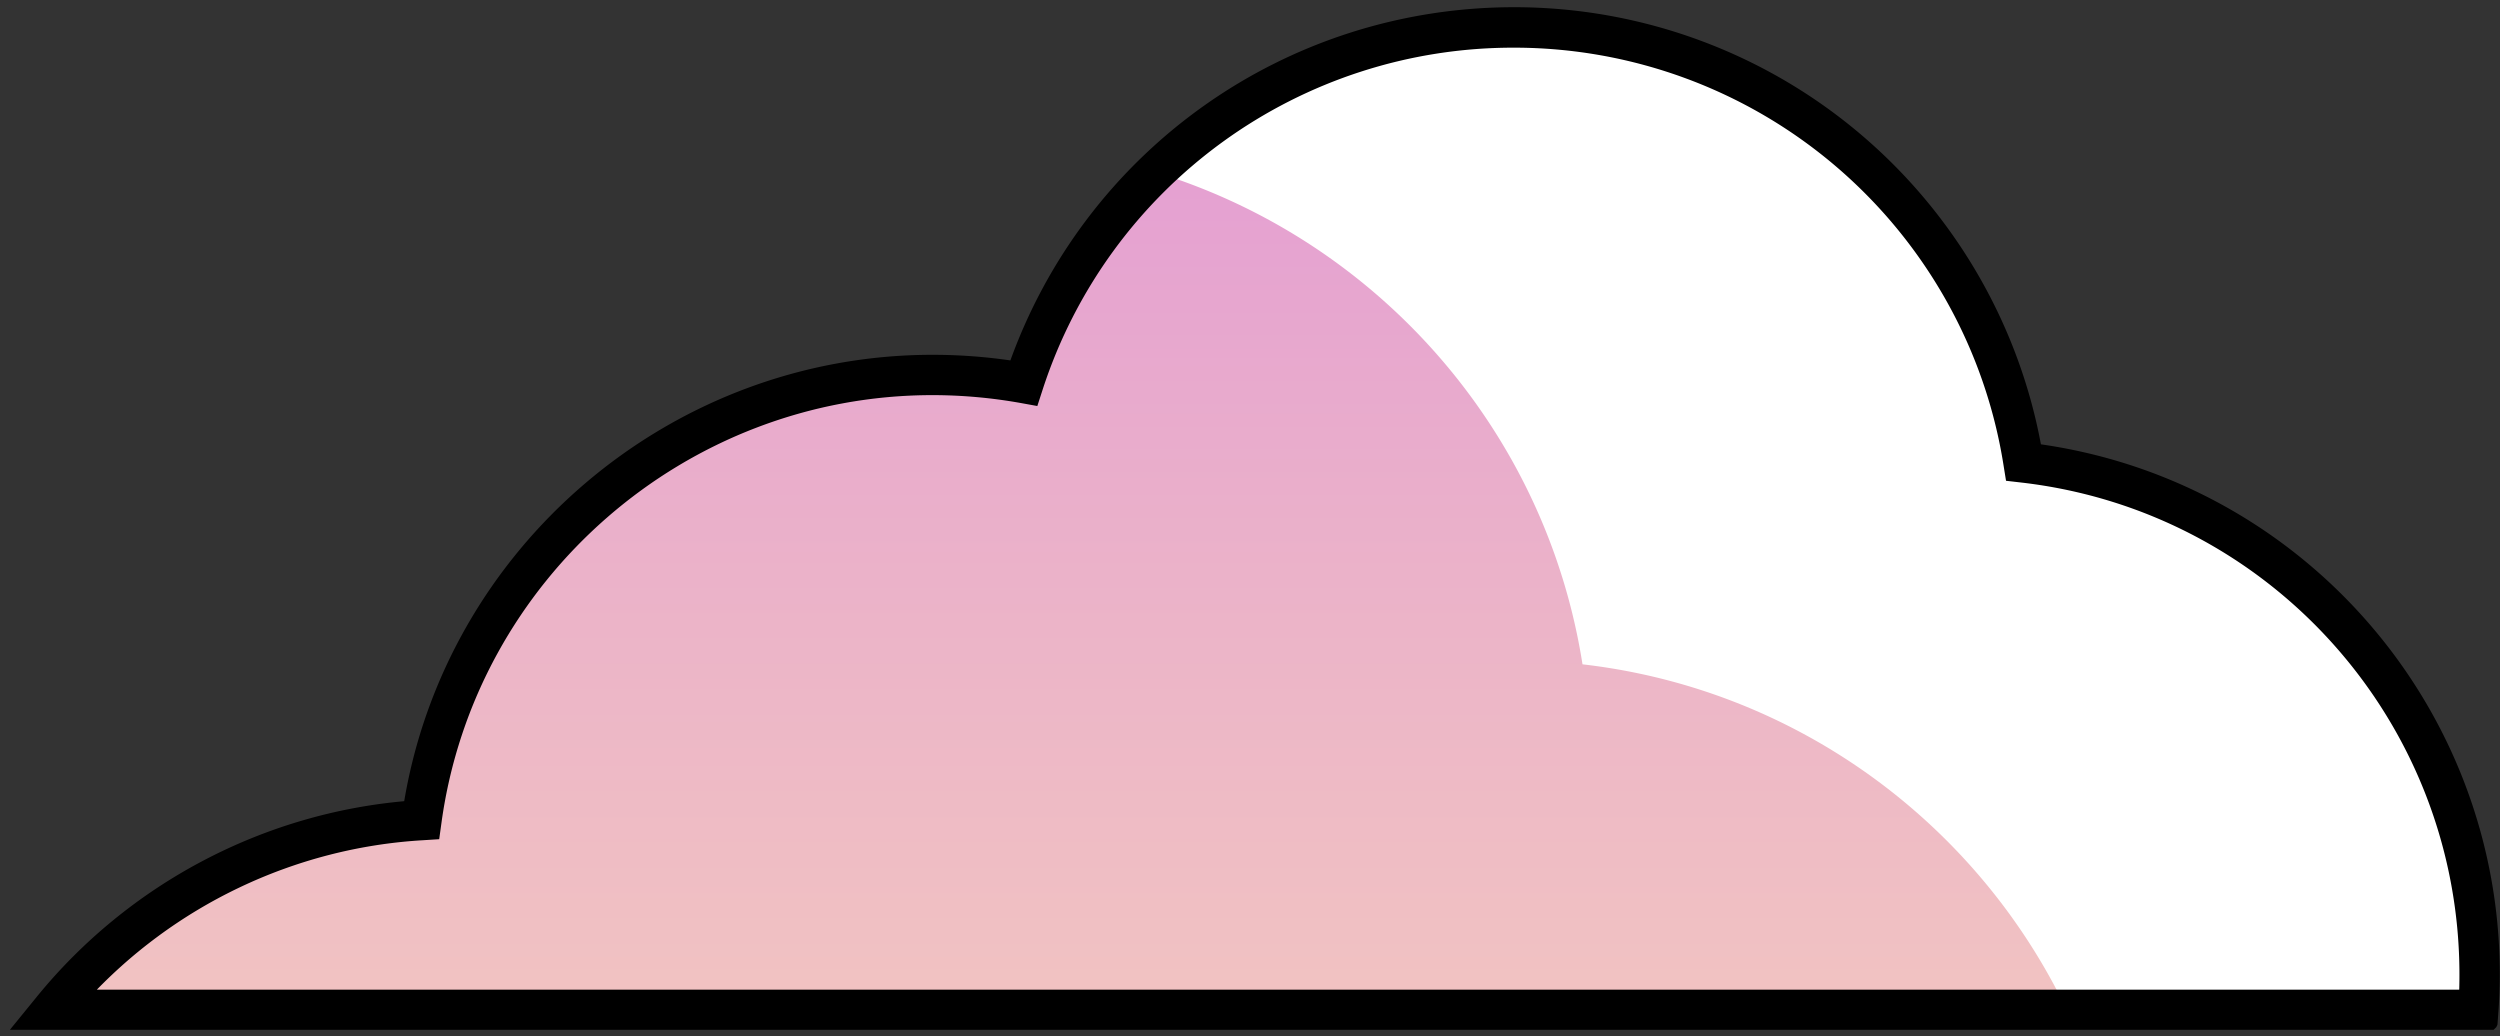 <svg xmlns="http://www.w3.org/2000/svg" width="193" height="80" fill="none"><rect width="100%" height="100%" fill="#333333" stroke="none"/><path fill="#fff" d="M4.02 77.948h187.302c.063-.898.091-1.796.091-2.704 0-20.429-15.386-37.257-35.207-39.543-2.994-19.032-19.459-33.583-39.326-33.583-17.671 0-32.648 11.521-37.855 27.45a40.101 40.101 0 0 0-7.049-.616c-20.139 0-36.785 14.95-39.443 34.363-11.503.68-21.69 6.242-28.521 14.642l.009-.01Z"/><mask id="a" width="188" height="76" x="4" y="2" maskUnits="userSpaceOnUse" style="mask-type:luminance"><path fill="#fff" d="M4.02 77.948h187.302c.063-.898.091-1.796.091-2.704 0-20.429-15.386-37.257-35.207-39.543-2.994-19.032-19.459-33.583-39.326-33.583-17.671 0-32.648 11.521-37.855 27.45a40.101 40.101 0 0 0-7.049-.616c-20.139 0-36.785 14.95-39.443 34.363-11.503.68-21.69 6.242-28.521 14.642l.009-.01Z"/></mask><g mask="url(#a)"><path fill="url(#b)" d="M-59.48 101.706h223.569c.073-1.07.109-2.14.109-3.22 0-24.385-18.37-44.478-42.029-47.2C118.604 28.571 98.946 11.2 75.224 11.2c-21.092 0-38.972 13.743-45.186 32.766a47.616 47.616 0 0 0-8.41-.743c-24.039 0-43.906 17.852-47.072 41.012-13.725.808-25.89 7.448-34.045 17.472h.009Z"/></g><path fill="#000" stroke="#000" stroke-miterlimit="10" d="M192.302 79H1.816l1.397-1.715c7.04-8.654 17.354-14.079 28.422-14.968 3.12-19.685 20.32-34.426 40.36-34.426 2.122 0 4.254.163 6.34.49C84.078 11.997 99.463 1.056 116.9 1.056c9.797 0 19.268 3.52 26.679 9.915 7.13 6.15 11.92 14.57 13.553 23.777 20.212 2.721 35.352 19.994 35.352 40.486 0 .944-.036 1.878-.1 2.776l-.072.97-.009.019ZM6.316 76.904h184.017c.027-.544.036-1.097.036-1.65 0-19.695-14.732-36.25-34.281-38.5l-.789-.091-.127-.79c-1.416-9.026-6.024-17.299-12.982-23.295a38.763 38.763 0 0 0-25.31-9.398 38.684 38.684 0 0 0-36.857 26.724l-.282.871-.898-.163a39.27 39.27 0 0 0-6.858-.608c-19.277 0-35.787 14.379-38.4 33.456l-.118.853-.862.055c-10.042.59-19.503 5.125-26.29 12.537Z"/><defs><linearGradient id="b" x1="52.364" x2="52.364" y1="103.321" y2="-70.037" gradientUnits="userSpaceOnUse"><stop stop-color="#F6D0BC"/><stop offset=".34" stop-color="#EBB2C9"/><stop offset="1" stop-color="#D471E9"/></linearGradient></defs></svg>